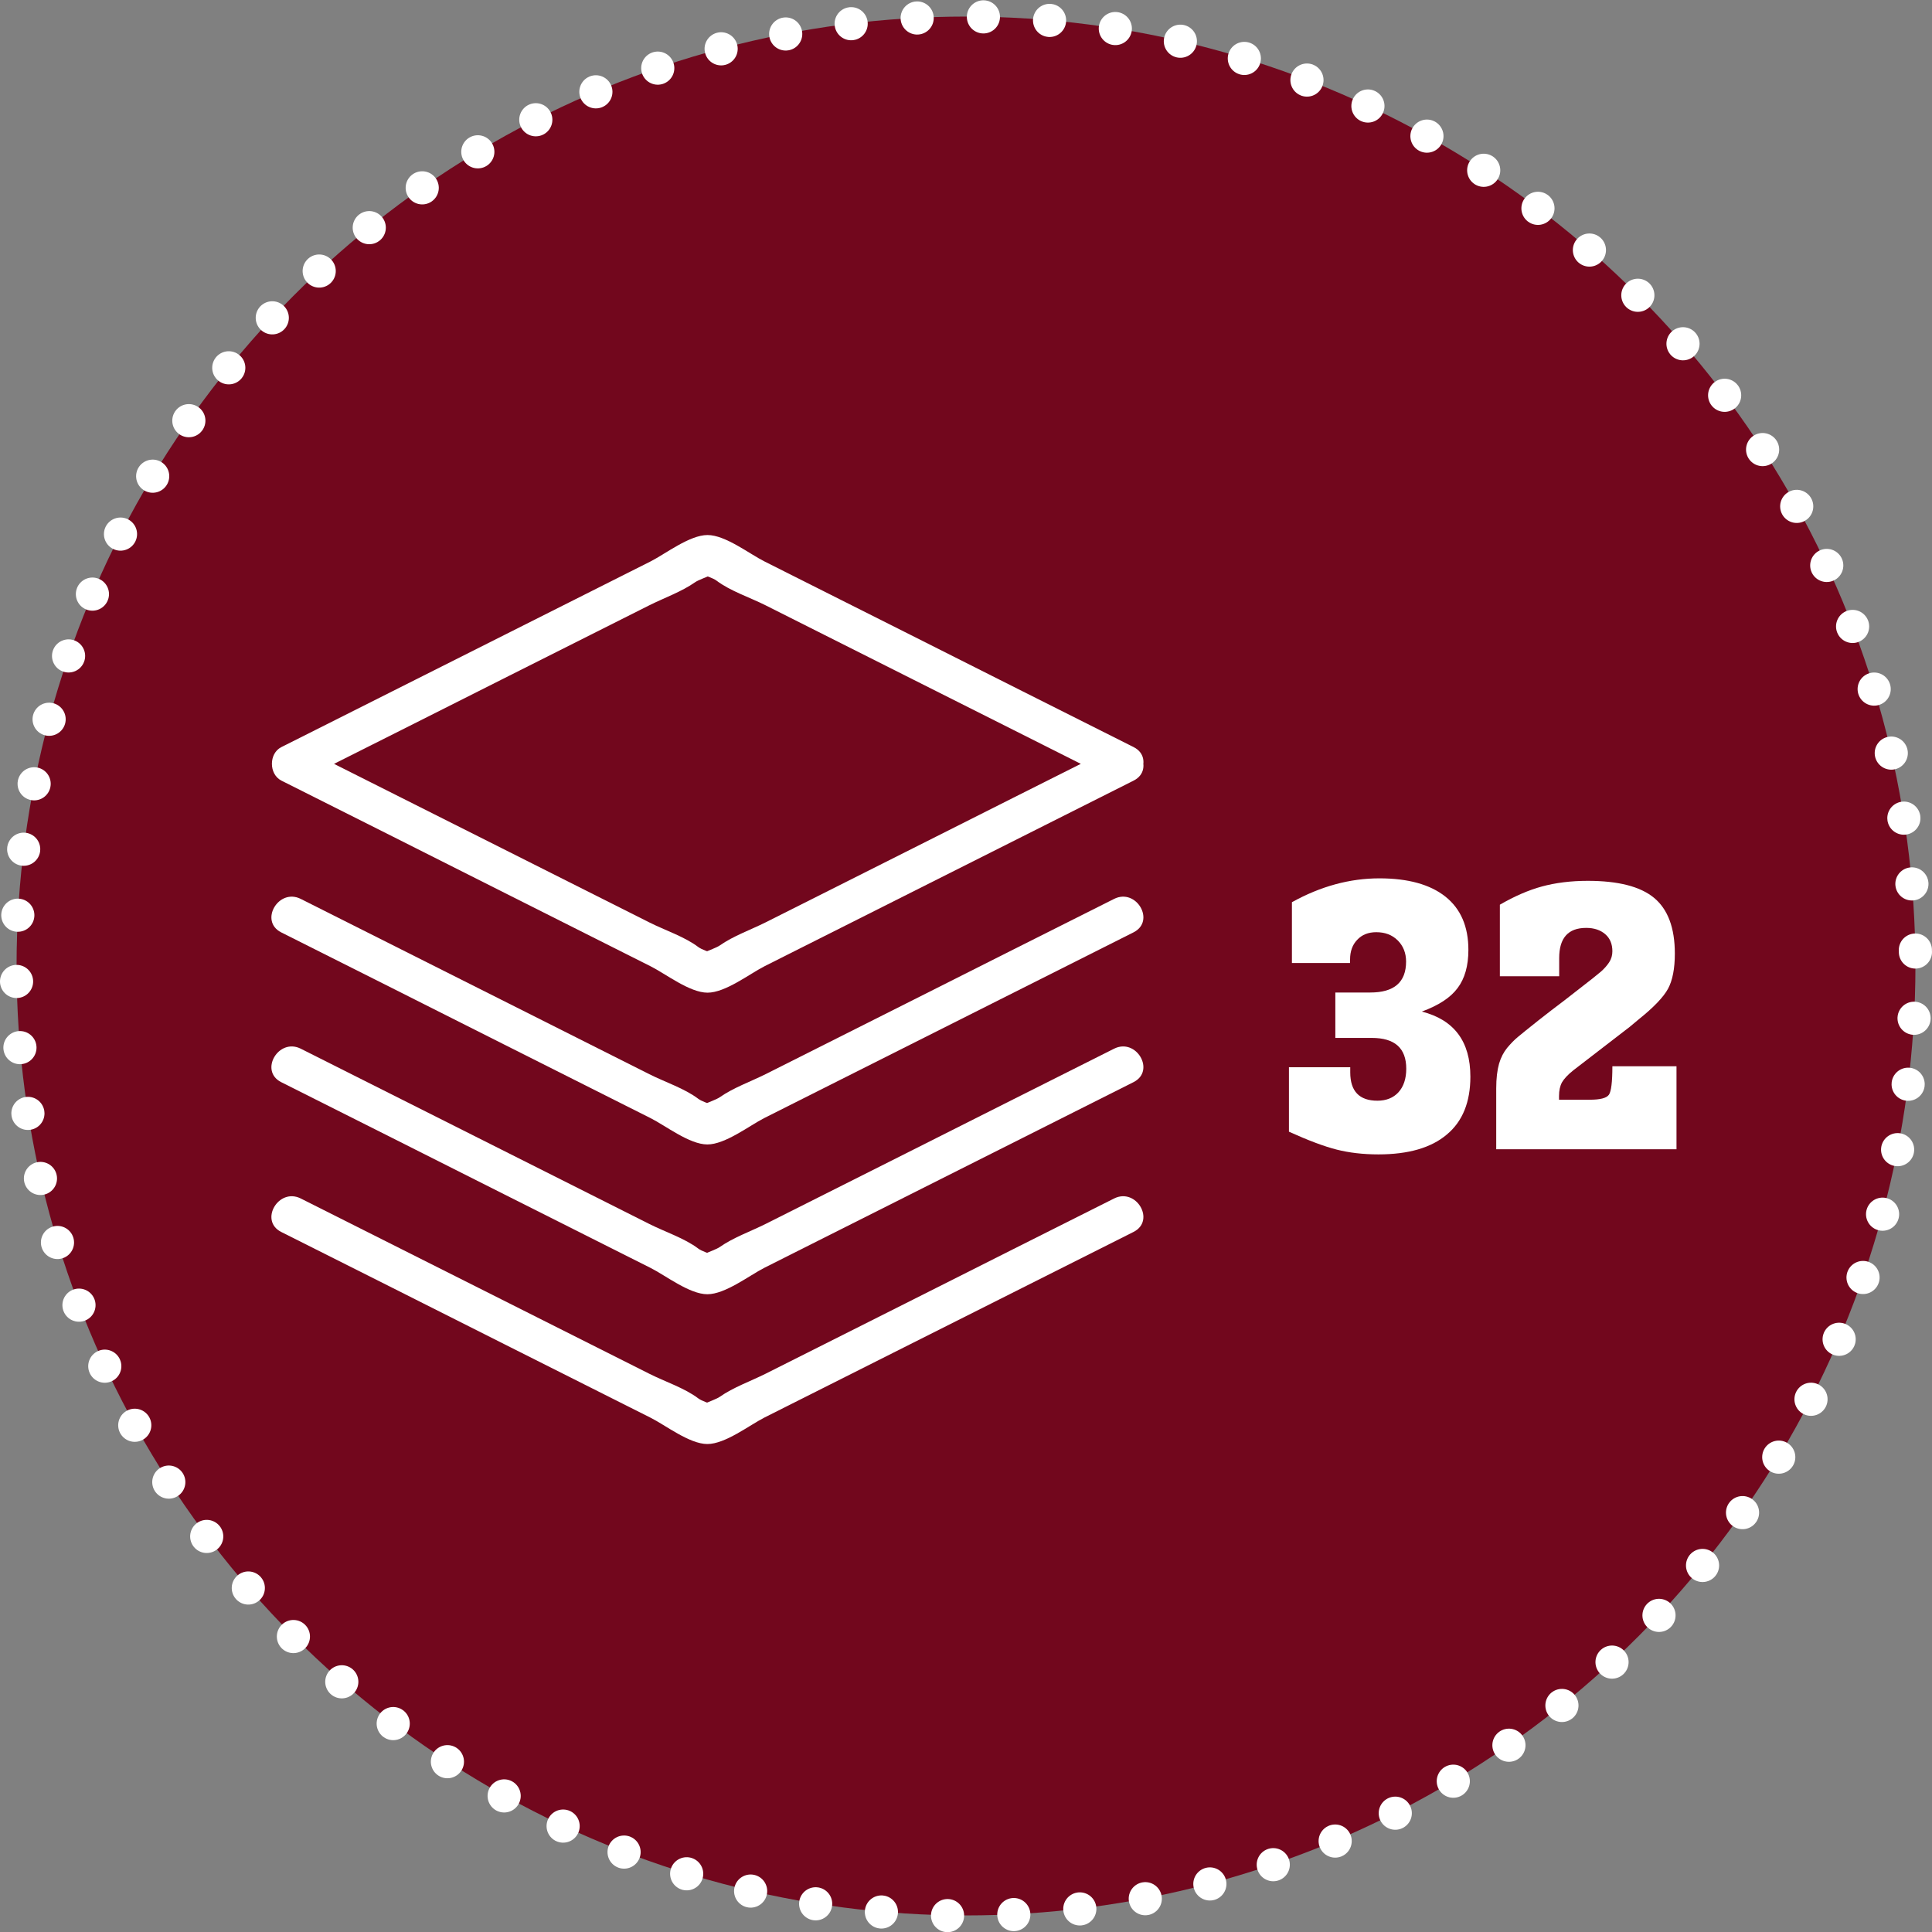 <?xml version="1.0" encoding="utf-8"?>
<!-- Generator: Adobe Illustrator 23.0.1, SVG Export Plug-In . SVG Version: 6.00 Build 0)  -->
<svg version="1.1" id="Layer_1" xmlns="http://www.w3.org/2000/svg" xmlns:xlink="http://www.w3.org/1999/xlink" x="0px" y="0px"
	 viewBox="0 0 116.6 116.6" style="enable-background:new 0 0 116.6 116.6;" xml:space="preserve">
<rect x="0" y="0" width="116.6" height="116.6" fill="#808080" stroke="none"/>
<style type="text/css">
	.st0{fill:#72071D;}
	.st1{fill:#FFFFFF;}
	.st2{fill:none;stroke:#FFFFFF;stroke-width:2;stroke-linecap:round;stroke-linejoin:round;stroke-dasharray:0,3.999;}
</style>
<circle class="st0" cx="58.3" cy="58.3" r="57.3"/>
<g>
	<g>
		<g>
			<g>
				<path class="st1" d="M67.24,45.09c-4.04,2.03-8.09,4.06-12.13,6.1c-2.97,1.49-5.94,2.99-8.91,4.48
					c-0.88,0.44-1.95,0.82-2.76,1.39c-0.37,0.26-1.94,0.68-0.74,0.65c1.15-0.03-0.15-0.25-0.55-0.55c-0.83-0.63-2.03-1.02-2.96-1.49
					c-2.82-1.42-5.65-2.84-8.47-4.26c-4.19-2.11-8.38-4.21-12.57-6.32c0,0.67,0,1.34,0,2.02c4.04-2.03,8.09-4.06,12.13-6.1
					c2.97-1.49,5.94-2.99,8.91-4.48c0.88-0.44,1.95-0.82,2.76-1.39c0.37-0.26,1.94-0.68,0.74-0.65c-1.15,0.03,0.15,0.25,0.55,0.55
					c0.83,0.63,2.03,1.02,2.96,1.49c2.82,1.42,5.65,2.84,8.47,4.26c4.19,2.11,8.38,4.21,12.57,6.32c1.34,0.67,2.52-1.34,1.18-2.02
					c-4.48-2.25-8.96-4.5-13.44-6.76c-2.95-1.48-5.9-2.97-8.85-4.45c-0.9-0.45-2.35-1.59-3.43-1.59c-1.08,0-2.53,1.13-3.43,1.59
					c-2.8,1.41-5.61,2.82-8.41,4.23c-4.63,2.33-9.25,4.65-13.88,6.98c-0.76,0.38-0.76,1.63,0,2.02c4.48,2.25,8.96,4.5,13.44,6.76
					c2.95,1.48,5.9,2.97,8.85,4.45c0.9,0.45,2.35,1.59,3.43,1.59c1.08,0,2.53-1.13,3.43-1.59c2.8-1.41,5.61-2.82,8.41-4.23
					c4.63-2.33,9.25-4.65,13.88-6.98C69.76,46.43,68.58,44.42,67.24,45.09z"/>
			</g>
		</g>
		<g>
			<g>
				<path class="st1" d="M67.24,54.25c-4.04,2.03-8.09,4.06-12.13,6.1c-2.97,1.49-5.94,2.99-8.91,4.48
					c-0.88,0.44-1.95,0.82-2.76,1.39c-0.37,0.26-1.94,0.68-0.74,0.65c1.15-0.03-0.15-0.25-0.55-0.55c-0.83-0.63-2.03-1.02-2.96-1.49
					c-2.82-1.42-5.65-2.84-8.47-4.26c-4.19-2.11-8.38-4.21-12.57-6.32c-1.34-0.67-2.52,1.34-1.18,2.02
					c4.48,2.25,8.96,4.5,13.44,6.76c2.95,1.48,5.9,2.97,8.85,4.45c0.9,0.45,2.35,1.59,3.43,1.59c1.08,0,2.53-1.13,3.43-1.59
					c2.8-1.41,5.61-2.82,8.41-4.23c4.63-2.33,9.25-4.65,13.88-6.98C69.76,55.59,68.58,53.58,67.24,54.25L67.24,54.25z"/>
			</g>
		</g>
		<g>
			<g>
				<path class="st1" d="M67.24,63.29c-4.04,2.03-8.09,4.06-12.13,6.1c-2.97,1.49-5.94,2.99-8.91,4.48
					c-0.88,0.44-1.95,0.82-2.76,1.39c-0.37,0.26-1.94,0.68-0.74,0.65c1.15-0.03-0.15-0.25-0.55-0.55c-0.83-0.63-2.03-1.02-2.96-1.49
					c-2.82-1.42-5.65-2.84-8.47-4.26c-4.19-2.11-8.38-4.21-12.57-6.32c-1.34-0.67-2.52,1.34-1.18,2.02
					c4.48,2.25,8.96,4.5,13.44,6.76c2.95,1.48,5.9,2.97,8.85,4.45c0.9,0.45,2.35,1.59,3.43,1.59c1.08,0,2.53-1.13,3.43-1.59
					c2.8-1.41,5.61-2.82,8.41-4.23c4.63-2.33,9.25-4.65,13.88-6.98C69.76,64.63,68.58,62.62,67.24,63.29L67.24,63.29z"/>
			</g>
		</g>
		<g>
			<g>
				<path class="st1" d="M67.24,72.33c-4.04,2.03-8.09,4.06-12.13,6.1c-2.97,1.49-5.94,2.99-8.91,4.48
					c-0.88,0.44-1.95,0.82-2.76,1.39c-0.37,0.26-1.94,0.68-0.74,0.65c1.15-0.03-0.15-0.25-0.55-0.55c-0.83-0.63-2.03-1.02-2.96-1.49
					c-2.82-1.42-5.65-2.84-8.47-4.26c-4.19-2.11-8.38-4.21-12.57-6.32c-1.34-0.67-2.52,1.34-1.18,2.02
					c4.48,2.25,8.96,4.5,13.44,6.76c2.95,1.48,5.9,2.97,8.85,4.45c0.9,0.45,2.35,1.59,3.43,1.59c1.08,0,2.53-1.13,3.43-1.59
					c2.8-1.41,5.61-2.82,8.41-4.23c4.63-2.33,9.25-4.65,13.88-6.98C69.76,73.67,68.58,71.66,67.24,72.33L67.24,72.33z"/>
			</g>
		</g>
	</g>
	<g>
		<ellipse transform="matrix(1 -0.015 0.015 1 -0.876 0.89)" class="st2" cx="58.3" cy="58.3" rx="57.3" ry="57.3"/>
	</g>
	<g>
		<path class="st1" d="M77.97,58.1v-3.65c1.73-0.96,3.49-1.44,5.28-1.44c1.73,0,3.06,0.37,3.98,1.1c0.93,0.74,1.39,1.81,1.39,3.22
			c0,0.96-0.22,1.73-0.65,2.3c-0.43,0.58-1.15,1.05-2.16,1.42c1.95,0.5,2.93,1.8,2.93,3.93c0,1.53-0.47,2.7-1.42,3.49
			c-0.94,0.8-2.32,1.2-4.13,1.2c-0.93,0-1.77-0.1-2.52-0.29c-0.75-0.19-1.71-0.55-2.88-1.08v-3.89h3.7v0.31
			c0,1.14,0.55,1.71,1.64,1.71c0.53,0,0.96-0.17,1.27-0.51c0.31-0.34,0.47-0.82,0.47-1.42c0-1.24-0.69-1.86-2.08-1.86h-2.2V59.9
			h2.11c1.44,0,2.16-0.62,2.16-1.87c0-0.51-0.17-0.94-0.5-1.27c-0.34-0.34-0.77-0.5-1.3-0.5c-0.48,0-0.86,0.15-1.15,0.46
			c-0.29,0.3-0.43,0.7-0.43,1.18v0.22H77.97z"/>
		<path class="st1" d="M101.18,64.34v5.02H90.3v-3.67c0-0.61,0.06-1.1,0.17-1.49c0.11-0.38,0.28-0.7,0.49-0.96
			c0.22-0.26,0.43-0.48,0.65-0.66c0.22-0.18,0.63-0.52,1.24-1l0.77-0.6l0.79-0.6l0.77-0.6c0.77-0.59,1.25-0.98,1.45-1.15
			c0.2-0.18,0.36-0.36,0.49-0.56c0.13-0.2,0.19-0.42,0.19-0.66c0-0.43-0.14-0.78-0.43-1.03s-0.67-0.38-1.15-0.38
			c-1.09,0-1.63,0.61-1.63,1.82v1.1h-3.58v-4.32c0.88-0.51,1.73-0.88,2.54-1.1s1.74-0.34,2.76-0.34c1.84,0,3.18,0.34,4.01,1.03
			c0.83,0.69,1.25,1.81,1.25,3.36c0,0.91-0.14,1.62-0.41,2.12c-0.27,0.5-0.86,1.12-1.76,1.84l-0.55,0.46l-3.4,2.62
			c-0.34,0.27-0.57,0.52-0.69,0.73c-0.12,0.22-0.18,0.49-0.18,0.83v0.22h1.86c0.63,0,1.01-0.1,1.15-0.3
			c0.14-0.2,0.21-0.77,0.21-1.72H101.18z"/>
	</g>
</g>
</svg>
